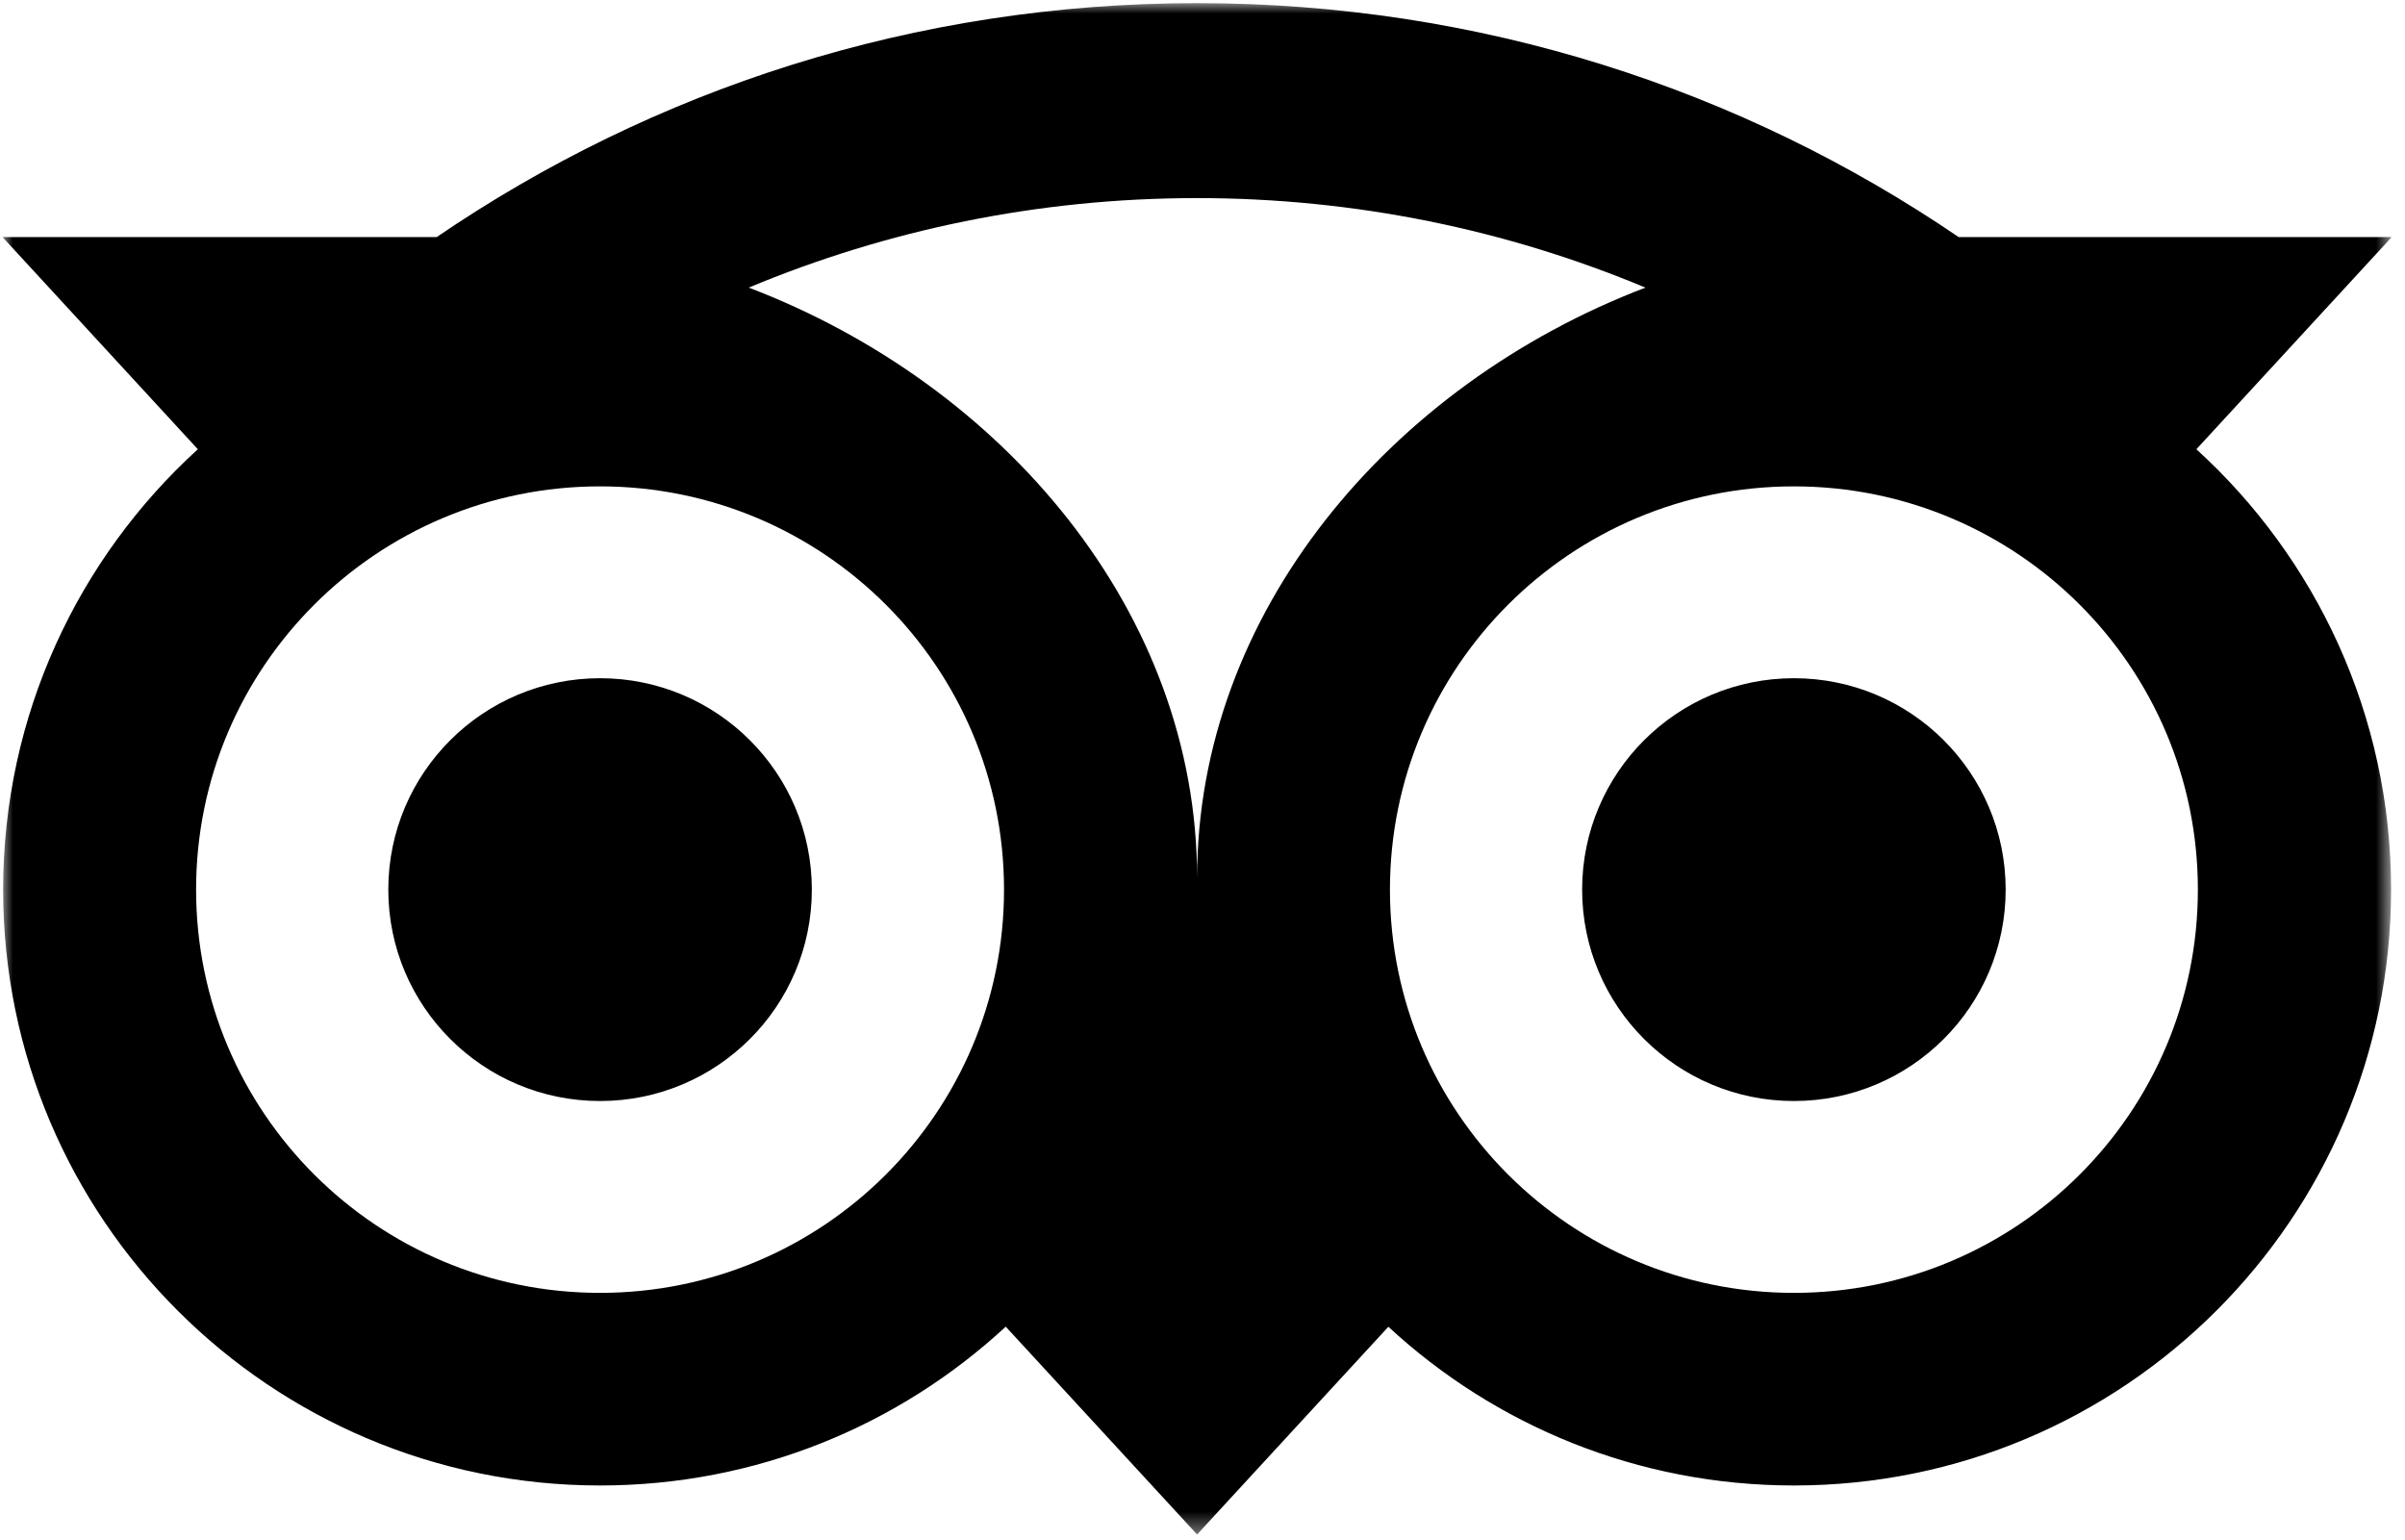 <?xml version="1.0" encoding="UTF-8"?>
<svg width="114px" height="73px" viewBox="0 0 114 73" version="1.1" xmlns="http://www.w3.org/2000/svg" xmlns:xlink="http://www.w3.org/1999/xlink">
    <title>tripadvisor</title>
    <defs>
        <polygon id="path-1" points="0 0 113.249 0 113.249 72.595 0 72.595"></polygon>
    </defs>
    <g id="Website" stroke="none" stroke-width="1" fill="none" fill-rule="evenodd">
        <g id="Inicio" transform="translate(-362, -5396)">
            <g id="reviews" transform="translate(220, 4111)">
                <g id="network-reviews" transform="translate(108, 1267)">
                    <g id="tripadvisor-rating" transform="translate(-0, -0)">
                        <g id="tripadvisor" transform="translate(34.12, 18.149)">
                            <mask id="mask-2" fill="white">
                                <use xlink:href="#path-1"></use>
                            </mask>
                            <g id="Clip-2"></g>
                            <path d="M104.062,42.024 C104.062,31.467 95.489,22.908 84.914,22.908 C74.338,22.908 65.765,31.467 65.765,42.024 C65.765,52.582 74.338,61.141 84.914,61.141 C95.489,61.141 104.062,52.582 104.062,42.024 M77.874,13.486 C71.333,10.754 64.153,9.242 56.619,9.242 C49.088,9.242 41.911,10.755 35.372,13.485 C47.459,18.1 56.624,28.894 56.624,41.474 C56.624,28.895 65.788,18.102 77.874,13.486 M47.472,42.024 C47.472,31.467 38.899,22.908 28.324,22.908 C17.748,22.908 9.175,31.467 9.175,42.024 C9.175,52.582 17.748,61.141 28.324,61.141 C38.899,61.141 47.472,52.582 47.472,42.024 M113.22,42.024 C113.22,57.625 100.541,70.272 84.914,70.272 C77.491,70.272 70.737,67.417 65.69,62.748 L56.624,72.595 L47.553,62.743 C42.506,67.414 35.75,70.272 28.324,70.272 C12.697,70.272 0.029,57.625 0.029,42.024 C0.029,33.755 3.586,26.314 9.258,21.148 L0,11.091 L20.578,11.091 C30.84,4.094 43.215,0 56.619,0 C70.041,0 82.447,4.088 92.724,11.091 L113.249,11.091 L103.991,21.148 C109.663,26.314 113.22,33.755 113.22,42.024 M84.914,32.003 C79.37,32.003 74.875,36.49 74.875,42.024 C74.875,47.559 79.37,52.046 84.914,52.046 C90.457,52.046 94.951,47.559 94.951,42.024 C94.951,36.49 90.457,32.003 84.914,32.003 M38.362,42.024 C38.362,47.559 33.868,52.046 28.324,52.046 C22.78,52.046 18.286,47.559 18.286,42.024 C18.286,36.49 22.78,32.003 28.324,32.003 C33.868,32.003 38.362,36.49 38.362,42.024" id="Fill-1" fill="#000000" mask="url(#mask-2)"></path>
                        </g>
                    </g>
                </g>
            </g>
        </g>
    </g>
</svg>